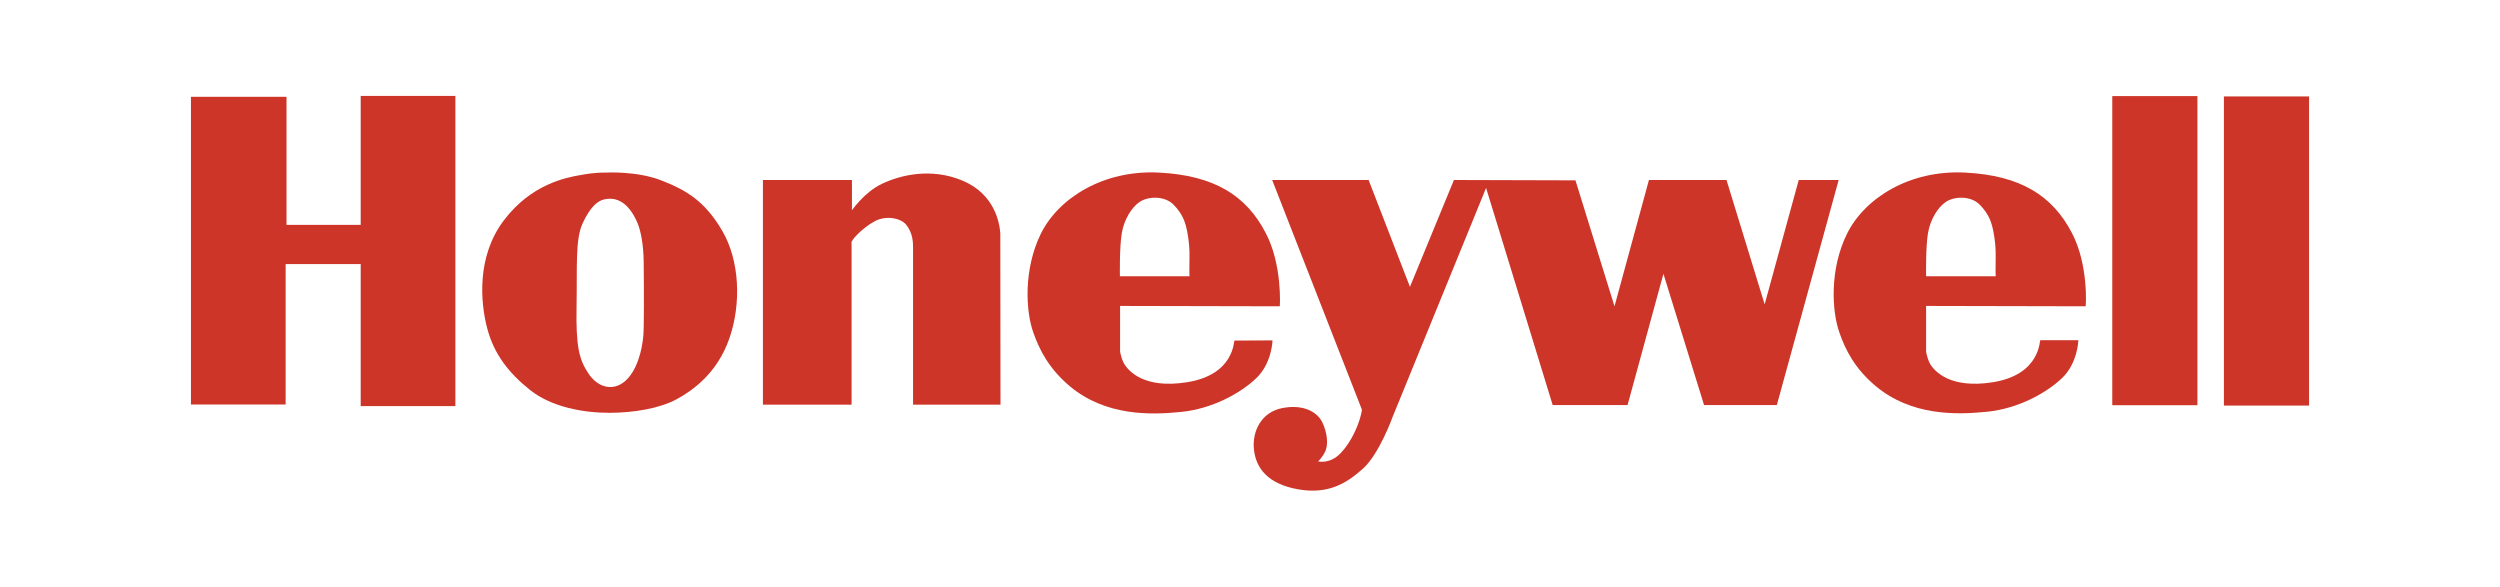 <?xml version="1.0" encoding="utf-8"?>
<!-- Generator: Adobe Illustrator 23.0.1, SVG Export Plug-In . SVG Version: 6.00 Build 0)  -->
<svg version="1.1" id="Layer_1" xmlns="http://www.w3.org/2000/svg" xmlns:xlink="http://www.w3.org/1999/xlink" x="0px" y="0px"
	 viewBox="0 0 141.53 33.21" style="enable-background:new 0 0 141.53 33.21;" xml:space="preserve">
<style type="text/css">
	.st0{fill-rule:evenodd;clip-rule:evenodd;fill:#CD3529;}
</style>
<polygon class="st0" points="10.81,5.48 16.22,5.48 16.22,12.73 20.42,12.73 20.42,5.43 25.78,5.43 25.78,22.99 20.42,22.99 
	20.42,14.95 16.17,14.95 16.17,22.9 10.81,22.9 10.81,5.48 "/>
<path class="st0" d="M36.12,12.7c0.15,0.39,0.31,1.13,0.32,2.12c0.02,1.73,0.02,3.77-0.02,4.19c-0.07,0.82-0.36,2-1.05,2.58
	c-0.69,0.58-1.54,0.34-2.06-0.45c-0.53-0.79-0.71-1.54-0.67-3.78c0.04-2.24-0.08-3.79,0.34-4.71c0.42-0.92,0.86-1.3,1.26-1.37
	C35.08,11.11,35.71,11.68,36.12,12.7L36.12,12.7z M34.32,9.77c0,0,1.74-0.1,3.14,0.45c1.4,0.55,2.45,1.17,3.43,2.85
	c0.98,1.68,1.09,4.11,0.4,6.09c-0.69,1.98-2.08,2.95-3,3.45c-0.93,0.5-2.38,0.76-3.8,0.76c-1.43,0-3.25-0.31-4.48-1.29
	c-1.23-0.98-2.05-2.05-2.43-3.5c-0.38-1.45-0.61-4.05,0.94-6.1c1.55-2.05,3.5-2.43,4.4-2.58C33.72,9.75,34.25,9.77,34.32,9.77
	L34.32,9.77z"/>
<path class="st0" d="M48.21,13.76v9.15l-5.02,0V10.19h5.04v1.71c0.01,0.01,0.67-1,1.69-1.49c1.02-0.49,2.78-0.94,4.58-0.18
	c1.8,0.76,2.09,2.37,2.13,2.99l0.01,9.69h-4.95v-8.86c0-0.31,0-0.85-0.4-1.34c-0.28-0.34-1.1-0.55-1.78-0.18
	C48.81,12.91,48.11,13.66,48.21,13.76L48.21,13.76z"/>
<path class="st0" d="M58.93,13.22c1-2.01,3.54-3.61,6.68-3.45c3.14,0.16,4.94,1.3,6.04,3.41c0.95,1.8,0.81,4.16,0.8,4.16l-9.04-0.02
	v2.59c0,0,0.09,0.52,0.3,0.79c0.2,0.27,1.02,1.33,3.48,0.94c2.72-0.43,2.64-2.36,2.7-2.36l2.15-0.01c0,0-0.03,1.29-0.92,2.14
	c-0.89,0.85-2.48,1.73-4.25,1.91c-1.77,0.18-4.28,0.23-6.3-1.45c-1.18-0.99-1.72-2.05-2.07-3.04C58.06,17.6,57.94,15.23,58.93,13.22
	L58.93,13.22z M63.4,15.64c0,0-0.03-1.66,0.11-2.46c0.14-0.8,0.58-1.45,0.98-1.73c0.47-0.34,1.43-0.39,1.95,0.14s0.63,0.98,0.7,1.21
	c0.07,0.23,0.21,0.98,0.2,1.69c-0.01,0.71-0.01,1.12,0,1.15H63.4L63.4,15.64z"/>
<path class="st0" d="M104.57,13.22c1-2.01,3.54-3.61,6.68-3.45c3.13,0.16,4.94,1.3,6.04,3.41c0.95,1.8,0.8,4.16,0.78,4.16
	l-9.03-0.02v2.59c0,0,0.09,0.52,0.29,0.79c0.2,0.27,1.02,1.33,3.48,0.94c2.72-0.43,2.64-2.38,2.7-2.38l2.15,0
	c0,0-0.03,1.29-0.92,2.14c-0.89,0.85-2.48,1.73-4.25,1.91c-1.77,0.18-4.28,0.23-6.3-1.45c-1.18-0.99-1.72-2.05-2.06-3.04
	C103.7,17.6,103.57,15.23,104.57,13.22L104.57,13.22z M109.04,15.64c0,0-0.03-1.66,0.11-2.46c0.14-0.8,0.58-1.45,0.98-1.73
	c0.47-0.34,1.43-0.39,1.95,0.14c0.52,0.53,0.63,0.98,0.7,1.21c0.07,0.23,0.21,0.98,0.2,1.69c-0.01,0.71-0.01,1.12,0,1.15H109.04
	L109.04,15.64z"/>
<path class="st0" d="M72.02,10.19h5.46l2.34,6.05l2.49-6.05l6.88,0.02l2.21,7.13l1.95-7.15h4.39l2.16,7.04l1.93-7.04h2.26
	l-3.5,12.74h-4.12l-2.3-7.43l-2.03,7.43H87.9l-3.77-12.29L78.84,23.6c0,0-0.76,2.12-1.7,2.95c-0.94,0.83-1.96,1.45-3.66,1.15
	c-1.7-0.3-2.37-1.19-2.49-2.23c-0.12-1.04,0.41-2.14,1.61-2.37c1.2-0.23,1.98,0.23,2.26,0.81c0.28,0.58,0.34,1.24,0.18,1.61
	c-0.16,0.37-0.42,0.6-0.42,0.6s0.67,0.18,1.29-0.48c0.62-0.65,0.97-1.57,1.08-1.95c0.11-0.37,0.11-0.5,0.11-0.5L72.02,10.19
	L72.02,10.19z"/>
<polygon class="st0" points="119.58,5.44 124.4,5.44 124.4,22.94 119.58,22.94 119.58,5.44 "/>
<polygon class="st0" points="125.9,5.46 130.72,5.46 130.72,22.96 125.9,22.96 125.9,5.46 "/>
</svg>
